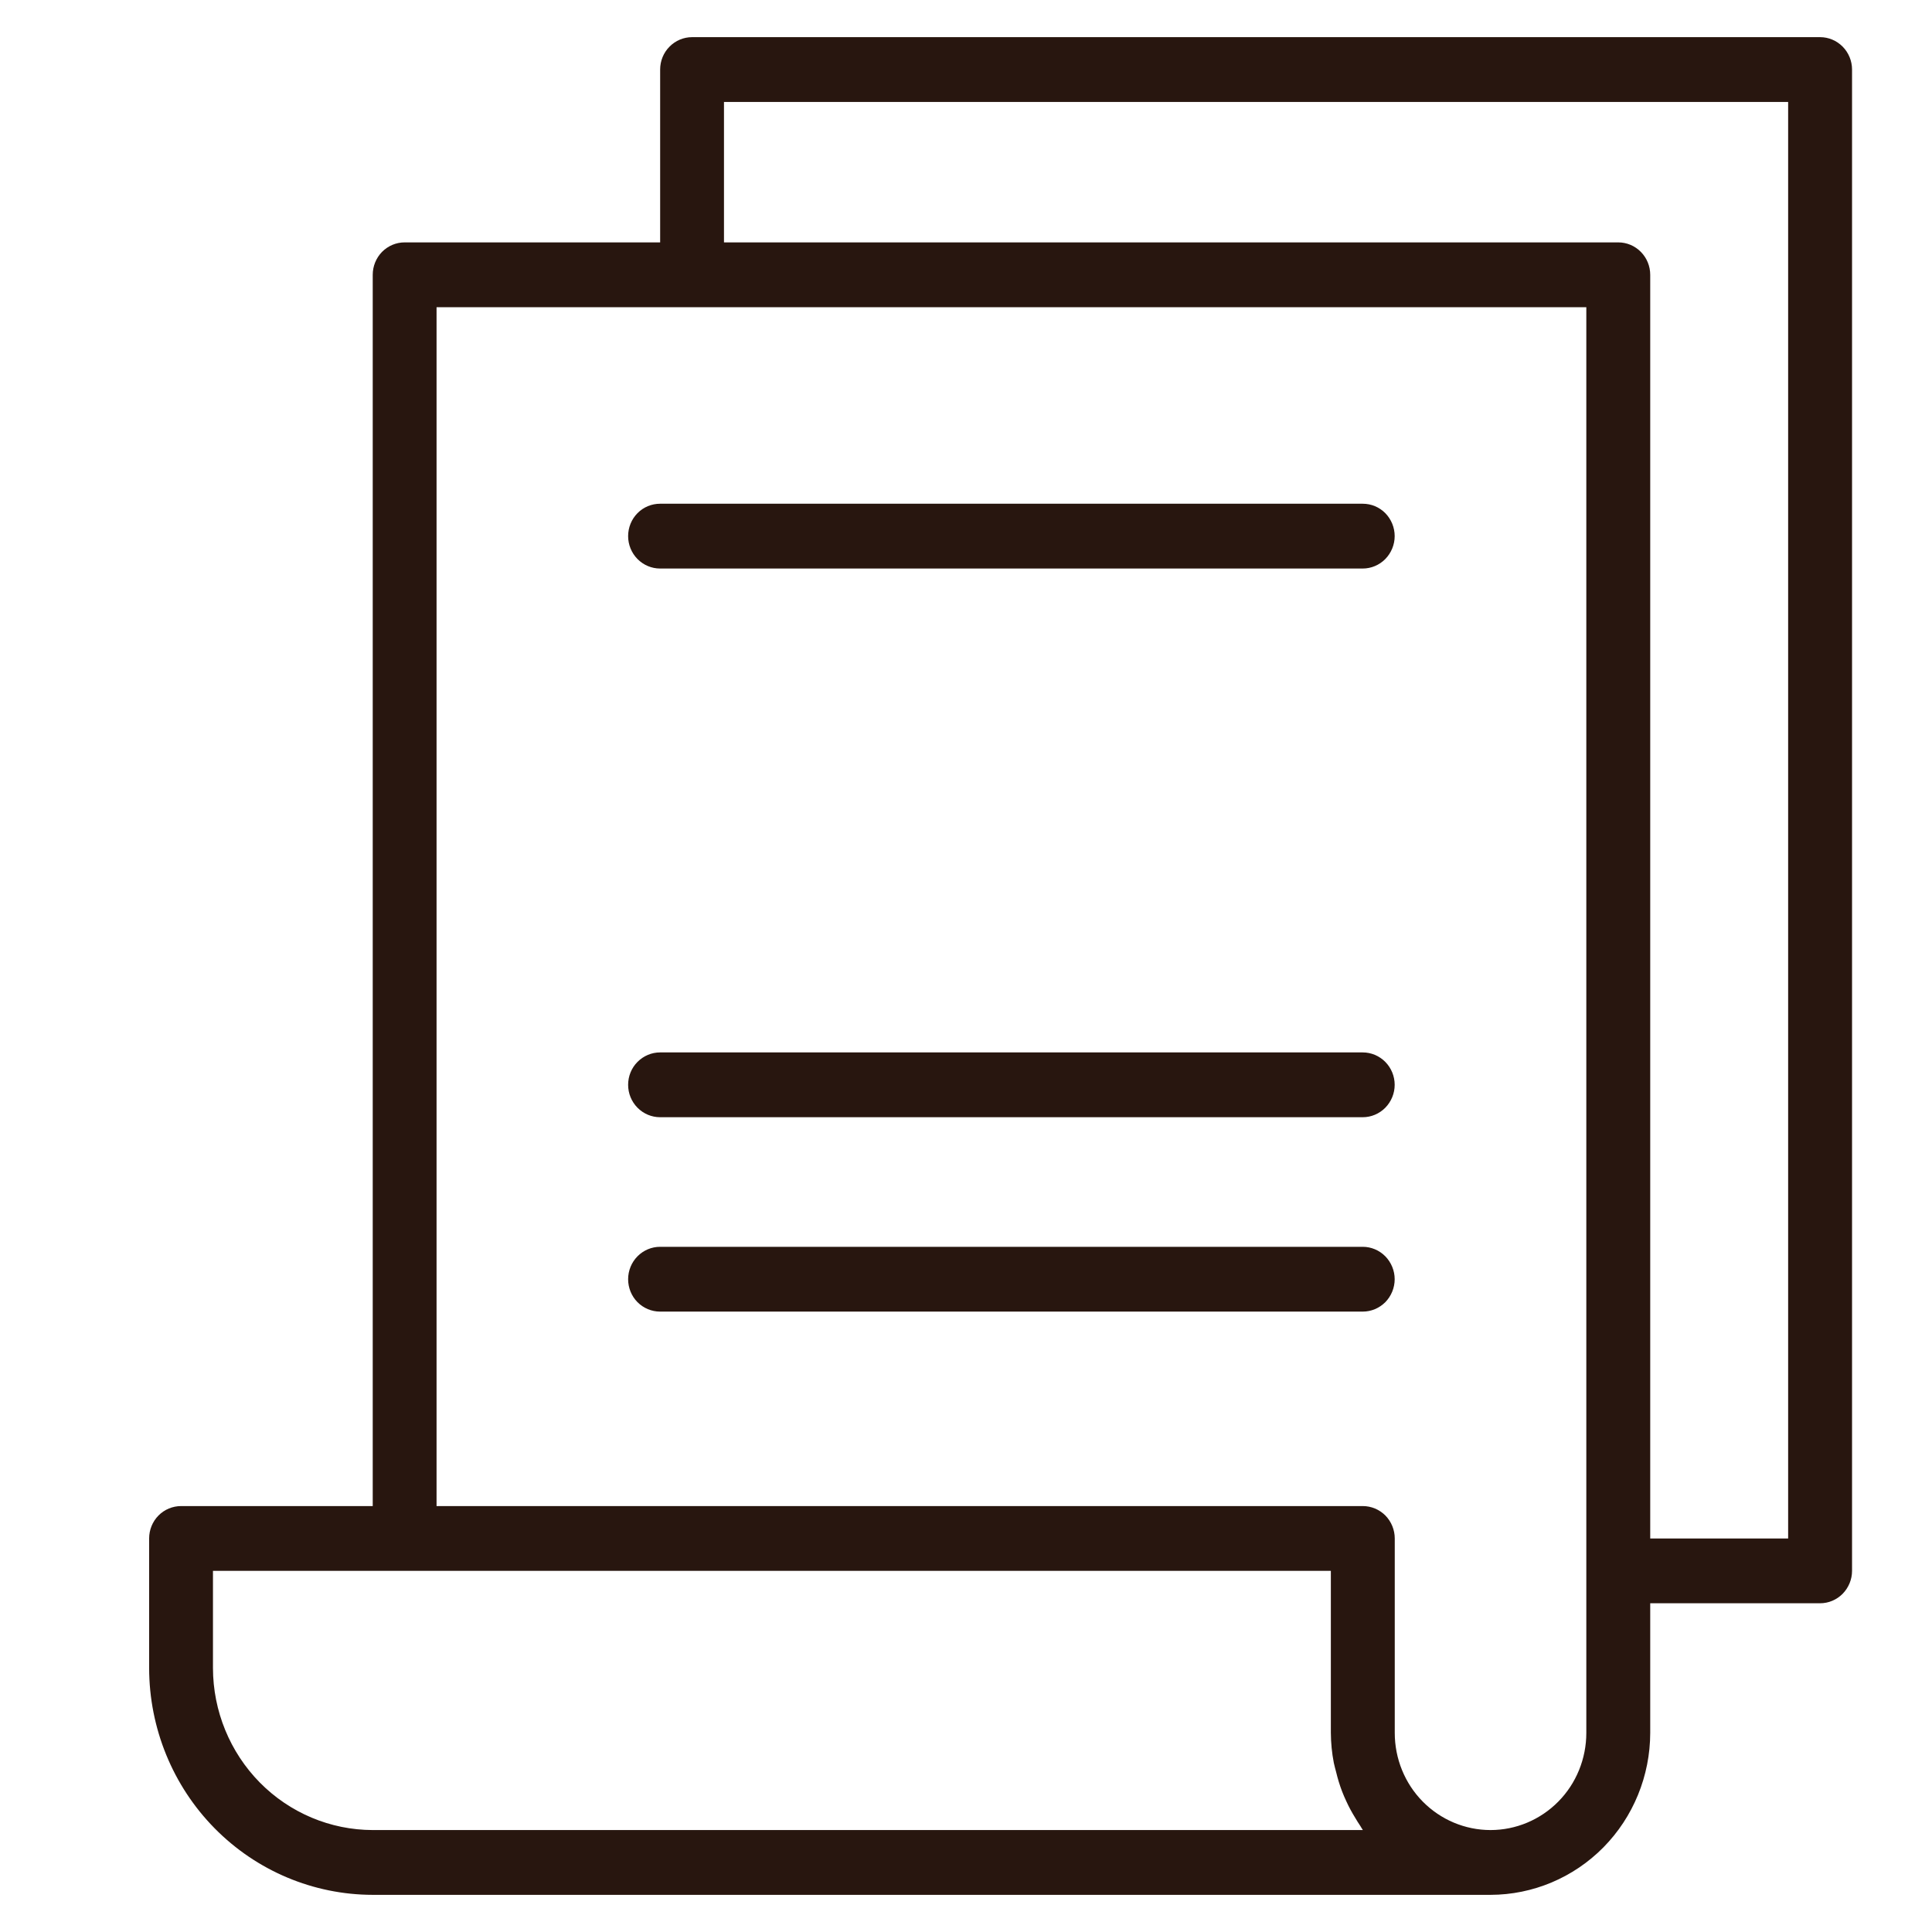 <?xml version="1.0" encoding="UTF-8"?> <svg xmlns="http://www.w3.org/2000/svg" width="26" height="26" viewBox="0 0 26 26" fill="none"><g clip-path="url(#clip0_175_5783)"><path d="M24.494 0.5H9.314C9.2 0.5 9.09 0.546 9.01 0.628C8.929 0.709 8.884 0.82 8.884 0.936V3.262H5.445C5.331 3.262 5.222 3.308 5.141 3.39C5.061 3.472 5.016 3.583 5.016 3.698V20.268H2.437C2.323 20.268 2.213 20.314 2.133 20.395C2.052 20.477 2.007 20.588 2.007 20.704V22.448C2.008 23.257 2.325 24.033 2.889 24.605C3.453 25.177 4.218 25.499 5.016 25.5H20.059C20.629 25.499 21.175 25.269 21.578 24.861C21.981 24.452 22.207 23.898 22.208 23.32V21.576H24.494C24.608 21.576 24.717 21.53 24.798 21.448C24.878 21.366 24.924 21.255 24.924 21.14V0.936C24.924 0.82 24.878 0.709 24.798 0.628C24.717 0.546 24.608 0.5 24.494 0.5ZM5.016 24.628C4.446 24.627 3.9 24.397 3.497 23.989C3.094 23.58 2.867 23.026 2.866 22.448V21.14H17.91V23.32C17.911 23.456 17.924 23.591 17.95 23.724C17.958 23.766 17.971 23.806 17.981 23.847C18.002 23.935 18.028 24.021 18.06 24.105C18.077 24.15 18.096 24.193 18.116 24.236C18.151 24.314 18.192 24.389 18.237 24.462C18.26 24.5 18.282 24.538 18.308 24.575C18.319 24.592 18.328 24.611 18.341 24.628L5.016 24.628ZM21.348 23.32C21.348 23.667 21.213 24 20.971 24.245C20.729 24.49 20.401 24.628 20.059 24.628C19.717 24.628 19.389 24.49 19.147 24.245C18.905 24 18.77 23.667 18.77 23.32V20.704C18.77 20.588 18.724 20.477 18.644 20.395C18.563 20.314 18.454 20.268 18.34 20.268H5.875V4.134H21.348V23.32ZM24.064 20.704H22.208V3.698C22.208 3.583 22.163 3.472 22.082 3.39C22.002 3.308 21.892 3.262 21.778 3.262H9.743V1.372H24.064V20.704Z" fill="#28160F"></path><path d="M18.339 14.163H8.883C8.769 14.163 8.66 14.209 8.579 14.291C8.498 14.372 8.453 14.483 8.453 14.599C8.453 14.715 8.498 14.825 8.579 14.907C8.66 14.989 8.769 15.035 8.883 15.035H18.339C18.453 15.035 18.562 14.989 18.643 14.907C18.723 14.825 18.769 14.715 18.769 14.599C18.769 14.483 18.723 14.372 18.643 14.291C18.562 14.209 18.453 14.163 18.339 14.163Z" fill="#28160F"></path><path d="M18.339 6.779H8.883C8.769 6.779 8.66 6.824 8.579 6.906C8.498 6.988 8.453 7.099 8.453 7.215C8.453 7.33 8.498 7.441 8.579 7.523C8.66 7.605 8.769 7.651 8.883 7.651H18.339C18.453 7.651 18.562 7.605 18.643 7.523C18.723 7.441 18.769 7.33 18.769 7.215C18.769 7.099 18.723 6.988 18.643 6.906C18.562 6.824 18.453 6.779 18.339 6.779Z" fill="#28160F"></path><path d="M18.339 16.779H8.883C8.769 16.779 8.66 16.825 8.579 16.907C8.498 16.989 8.453 17.1 8.453 17.215C8.453 17.331 8.498 17.442 8.579 17.524C8.66 17.605 8.769 17.651 8.883 17.651H18.339C18.453 17.651 18.562 17.605 18.643 17.524C18.723 17.442 18.769 17.331 18.769 17.215C18.769 17.1 18.723 16.989 18.643 16.907C18.562 16.825 18.453 16.779 18.339 16.779Z" fill="#28160F"></path></g><defs><clipPath id="clip0_175_5783"><rect width="25" height="25" fill="white" transform="translate(0.965 0.5)"></rect></clipPath></defs></svg> 